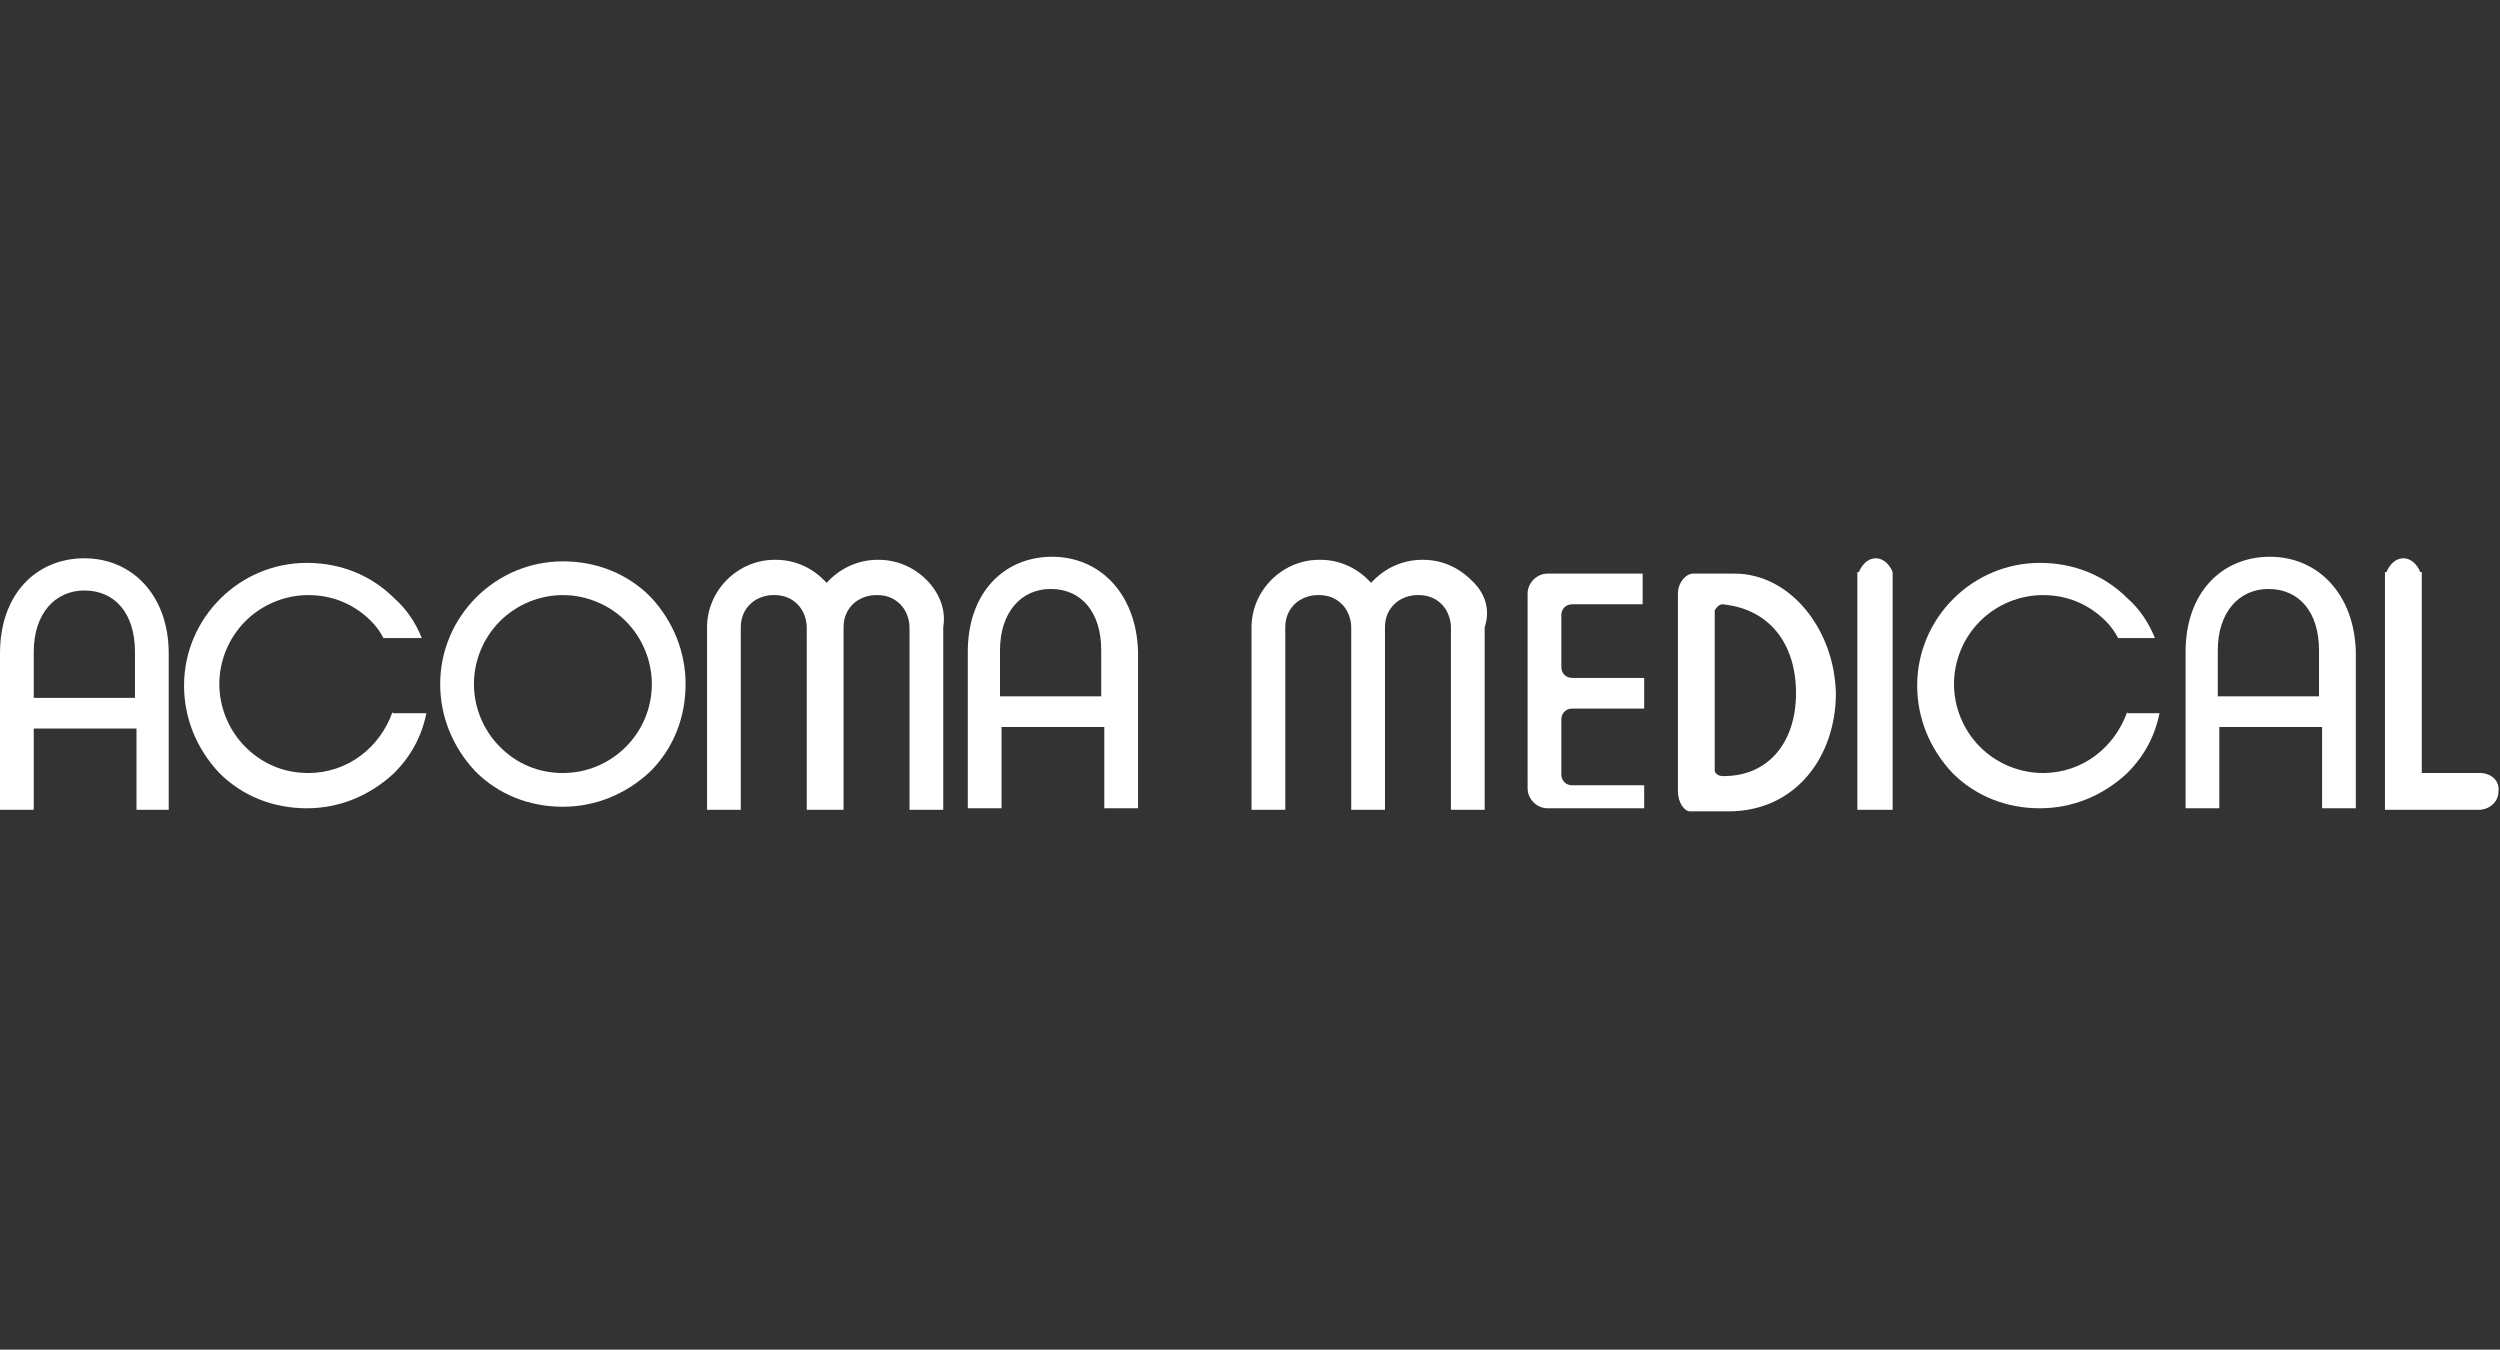 <?xml version="1.0" encoding="utf-8"?>
<!-- Generator: Adobe Illustrator 21.0.2, SVG Export Plug-In . SVG Version: 6.00 Build 0)  -->
<!DOCTYPE svg PUBLIC "-//W3C//DTD SVG 1.1//EN" "http://www.w3.org/Graphics/SVG/1.1/DTD/svg11.dtd">
<svg version="1.1" id="レイヤー_1" xmlns="http://www.w3.org/2000/svg" xmlns:xlink="http://www.w3.org/1999/xlink" x="0px"
	 y="0px" viewBox="0 0 163 88" style="enable-background:new 0 0 163 88;" xml:space="preserve">
<rect x="0" y="0" width="163" height="88" fill="#333333" stroke="none"/>
<style type="text/css">
	.st0{fill:#FFFFFF;}
</style>
<g>
	<path class="st0" d="M107.2,52.7h-6.3c-0.7,0-1.3-0.6-1.3-1.3V38.7c0-0.7,0.6-1.3,1.3-1.3h6.2v2h-4.6c-0.4,0-0.7,0.3-0.7,0.7v3.4
		c0,0.4,0.3,0.7,0.7,0.7h4.7v2h-4.7c-0.4,0-0.7,0.3-0.7,0.7v3.6c0,0.4,0.3,0.7,0.7,0.7h4.7V52.7z"/>
	<path class="st0" d="M5.5,36.4c-3.1,0-5.5,2.3-5.5,6.2v10.2h2.2v-5.3h6.7v5.3H11V42.6C11,38.8,8.6,36.4,5.5,36.4z M8.8,45.5H2.2v-3
		c0-2.5,1.4-4,3.3-4c2,0,3.3,1.5,3.3,4V45.5z"/>
	<path class="st0" d="M68.6,36.3c-3.1,0-5.5,2.3-5.5,6.2v10.2h2.2v-5.3h6.7v5.3h2.2V42.5C74.1,38.7,71.7,36.3,68.6,36.3z M71.9,45.4
		h-6.7v-3c0-2.5,1.4-4,3.3-4c2,0,3.3,1.5,3.3,4V45.4z"/>
	<path class="st0" d="M148,36.3c-3.1,0-5.5,2.3-5.5,6.2v10.2h2.2v-5.3h6.7v5.3h2.2V42.5C153.5,38.7,151.1,36.3,148,36.3z
		 M151.3,45.4h-6.7v-3c0-2.5,1.4-4,3.3-4c2,0,3.3,1.5,3.3,4V45.4z"/>
	<path class="st0" d="M36.7,50.4c-1.6,0-3-0.6-4.1-1.7c-1.1-1.1-1.7-2.6-1.7-4.1s0.6-3,1.7-4.1c1.1-1.1,2.6-1.7,4.1-1.7
		c1.5,0,3,0.6,4.1,1.7c1.1,1.1,1.7,2.6,1.7,4.1C42.5,47.8,39.9,50.4,36.7,50.4z M44.7,44.6c0-2.1-0.8-4.1-2.3-5.7
		c-1.5-1.5-3.5-2.3-5.7-2.3c-4.4,0-8,3.6-8,8c0,2.1,0.8,4.1,2.3,5.7c1.5,1.5,3.5,2.3,5.7,2.3c2.1,0,4.1-0.8,5.7-2.3
		C43.9,48.8,44.7,46.8,44.7,44.6z"/>
	<path class="st0" d="M25.6,46.4c-0.8,2.3-2.9,4-5.5,4c-1.6,0-3-0.6-4.1-1.7c-1.1-1.1-1.7-2.6-1.7-4.1s0.6-3,1.7-4.1
		c1.1-1.1,2.6-1.7,4.1-1.7c1.6,0,3,0.6,4.1,1.7c0.3,0.3,0.6,0.7,0.8,1.1h2.5c-0.4-1-1-1.9-1.8-2.6c-1.5-1.5-3.5-2.3-5.7-2.3
		c-4.4,0-8,3.6-8,8c0,2.1,0.8,4.1,2.3,5.7c1.5,1.5,3.5,2.3,5.7,2.3c2.1,0,4.1-0.8,5.7-2.3c1.1-1.1,1.8-2.4,2.1-3.9H25.6z"/>
	<path class="st0" d="M138.7,46.4c-0.8,2.3-2.9,4-5.5,4c-1.5,0-3-0.6-4.1-1.7c-1.1-1.1-1.7-2.6-1.7-4.1s0.6-3,1.7-4.1
		c1.1-1.1,2.6-1.7,4.1-1.7c1.6,0,3,0.6,4.1,1.7c0.3,0.3,0.6,0.7,0.8,1.1h2.4c-0.4-1-1-1.9-1.8-2.6c-1.5-1.5-3.5-2.3-5.7-2.3
		c-4.4,0-8,3.6-8,8c0,2.1,0.8,4.1,2.3,5.7c1.5,1.5,3.5,2.3,5.7,2.3c2.1,0,4.1-0.8,5.7-2.3c1.1-1.1,1.8-2.4,2.1-3.9H138.7z"/>
	<path class="st0" d="M60.4,37.8c-0.8-0.8-1.9-1.3-3.1-1.3h-0.1c-1.3,0-2.5,0.6-3.3,1.5c-0.1-0.1-0.1-0.1-0.2-0.2
		c-0.8-0.8-1.9-1.3-3.1-1.3h-0.1c-2.4,0-4.4,2-4.4,4.4v11.9h2.2V40.9c0-0.6,0.2-1.1,0.6-1.5c0.4-0.4,1-0.6,1.5-0.6h0.1
		c0.6,0,1.1,0.2,1.5,0.6c0.4,0.4,0.6,1,0.6,1.5v11.9h0H55h0V40.9c0-0.6,0.2-1.1,0.6-1.5c0.4-0.4,1-0.6,1.5-0.6h0.1
		c0.6,0,1.1,0.2,1.5,0.6c0.4,0.4,0.6,1,0.6,1.5v11.9h2.2V40.9C61.7,39.7,61.2,38.6,60.4,37.8z"/>
	<path class="st0" d="M95.9,37.8c-0.8-0.8-1.9-1.3-3.1-1.3h-0.1c-1.3,0-2.5,0.6-3.3,1.5c-0.1-0.1-0.1-0.1-0.2-0.2
		c-0.8-0.8-1.9-1.3-3.1-1.3h-0.1c-2.4,0-4.4,2-4.4,4.4v11.9h2.2V40.9c0-0.6,0.2-1.1,0.6-1.5c0.4-0.4,1-0.6,1.5-0.6h0.1
		c0.6,0,1.1,0.2,1.5,0.6c0.4,0.4,0.6,1,0.6,1.5v11.9h0h2.2h0V40.9c0-0.6,0.2-1.1,0.6-1.5c0.4-0.4,1-0.6,1.5-0.6h0.1
		c0.6,0,1.1,0.2,1.5,0.6c0.4,0.4,0.6,1,0.6,1.5v11.9h2.2V40.9C97.2,39.7,96.8,38.6,95.9,37.8z"/>
	<path class="st0" d="M123.4,37.3c-0.2-0.5-0.6-0.9-1.1-0.9c-0.5,0-0.9,0.4-1.1,0.9h-0.1v0.4v12.9v2.2h2.3v-2.2V37.7L123.4,37.3
		L123.4,37.3z"/>
	<path class="st0" d="M161.7,50.4h-3.8V37.7v-0.4h-0.1c-0.2-0.5-0.6-0.9-1.1-0.9s-0.9,0.4-1.1,0.9h-0.1v0.4v12.9v2.2h2.3v0h3.8
		c0.7,0,1.3-0.5,1.3-1.2C163,50.9,162.4,50.4,161.7,50.4z"/>
	<path class="st0" d="M113.1,37.4h-1.7c0,0-0.4,0-1,0c-0.5,0-1,0.6-1,1.3v12.9c0,0.7,0.4,1.3,0.8,1.3c0.4,0,0.8,0,0.8,0h0.9h0.8
		c4.4,0,7-3.6,7-7.7C119.6,41,116.7,37.4,113.1,37.4z M112.4,50.6h-0.1v0c-0.2,0-0.4-0.1-0.5-0.3V39.8c0.1-0.2,0.3-0.4,0.5-0.4l0,0
		c3.1,0.3,4.8,2.6,4.8,5.8C117.1,48.4,115.3,50.6,112.4,50.6z"/>
</g>
</svg>
